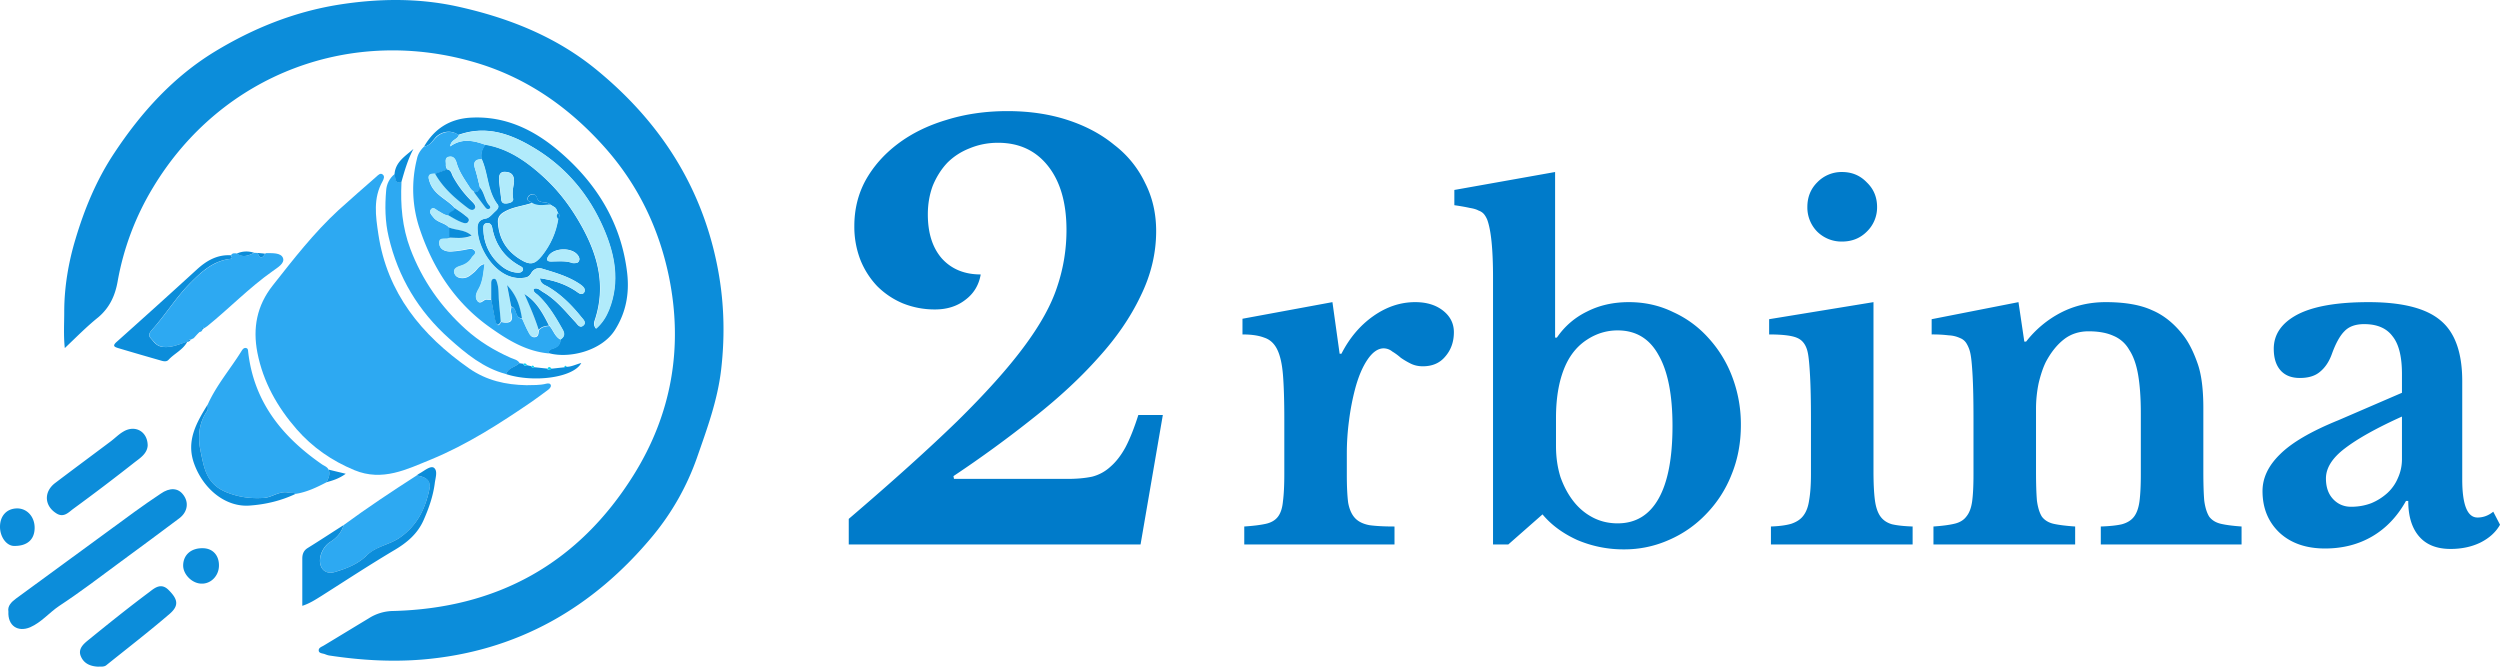 <svg width="180" height="48" fill="none" xmlns="http://www.w3.org/2000/svg"><path d="M96.971 34.192c0 .84.033 1.508.097 2.003.087.474.249.84.486 1.099.238.258.583.43 1.037.517.453.064 1.058.097 1.813.097V39.2H89.587v-1.292c.648-.043 1.166-.108 1.555-.194.389-.086.68-.259.874-.517.195-.259.313-.625.356-1.099.065-.495.098-1.152.098-1.97v-3.942c0-1.335-.033-2.401-.097-3.198-.065-.797-.206-1.411-.422-1.842-.215-.43-.528-.71-.939-.84-.388-.15-.906-.226-1.554-.226v-1.13l6.477-1.196.518 3.715h.13c.583-1.141 1.35-2.046 2.3-2.714.949-.667 1.953-1.001 3.011-1.001.82 0 1.49.204 2.008.614.518.409.777.926.777 1.55 0 .69-.205 1.271-.615 1.745-.389.474-.929.71-1.62.71-.323 0-.615-.064-.874-.193a5.565 5.565 0 0 1-.712-.42 4.136 4.136 0 0 0-.616-.452.987.987 0 0 0-.615-.227c-.41 0-.799.27-1.166.808-.367.539-.67 1.26-.907 2.165a17.35 17.35 0 0 0-.42 2.197 17.798 17.798 0 0 0-.163 2.39v1.551ZM112.032 32.125c0 .797.108 1.54.324 2.229.238.668.551 1.25.939 1.745.389.495.853.883 1.393 1.163s1.133.42 1.781.42c1.296 0 2.278-.593 2.947-1.777.67-1.185 1.004-2.93 1.004-5.234 0-2.24-.334-3.942-1.004-5.105-.648-1.184-1.63-1.777-2.947-1.777-.777 0-1.5.216-2.17.646-.647.41-1.155.991-1.522 1.745-.496 1.034-.745 2.337-.745 3.91v2.035Zm-.065-7.819h.13a5.519 5.519 0 0 1 2.17-1.874c.885-.452 1.889-.678 3.012-.678 1.144 0 2.202.237 3.174.71a7.63 7.63 0 0 1 2.558 1.875 8.634 8.634 0 0 1 1.716 2.81 9.613 9.613 0 0 1 .616 3.457c0 1.292-.227 2.488-.68 3.586a8.527 8.527 0 0 1-1.814 2.811 8.165 8.165 0 0 1-2.688 1.874 7.865 7.865 0 0 1-3.239.678 8.48 8.48 0 0 1-3.368-.678c-1.036-.474-1.867-1.088-2.493-1.842l-2.462 2.165h-1.101V19.977c0-2.025-.14-3.414-.421-4.168-.065-.15-.14-.28-.227-.387a.872.872 0 0 0-.388-.259c-.151-.086-.367-.15-.648-.194-.281-.064-.648-.129-1.101-.194v-1.098l7.254-1.292v11.921ZM134.891 33.901c0 .862.032 1.551.097 2.068.065.517.195.916.389 1.196.194.28.475.474.842.581.367.086.864.14 1.49.162V39.2h-10.202v-1.292c.605-.022 1.09-.087 1.457-.194.389-.13.681-.323.875-.582.216-.28.356-.657.421-1.13.086-.496.129-1.12.129-1.874v-3.974c0-1.25-.021-2.273-.064-3.07-.044-.818-.097-1.378-.162-1.68-.108-.538-.357-.893-.745-1.066-.367-.172-1.047-.258-2.04-.258v-1.098l7.513-1.228V33.9Zm-4.761-18.996c0-.711.238-1.303.713-1.777a2.432 2.432 0 0 1 1.781-.743c.713 0 1.306.247 1.781.743.497.473.745 1.066.745 1.777a2.42 2.42 0 0 1-.745 1.777c-.475.473-1.068.71-1.781.71a2.488 2.488 0 0 1-1.781-.71 2.478 2.478 0 0 1-.713-1.777ZM146.593 33.934c0 .883.022 1.583.065 2.1.065.495.183.883.356 1.163.194.258.475.43.842.517.389.086.907.15 1.555.194V39.2h-10.202v-1.292c.626-.043 1.123-.108 1.49-.194.388-.086.68-.259.874-.517.216-.259.356-.625.421-1.099.065-.473.097-1.12.097-1.938v-4.038c0-1.271-.021-2.294-.064-3.07-.044-.797-.098-1.335-.162-1.615a2.234 2.234 0 0 0-.259-.678.932.932 0 0 0-.486-.42 2.132 2.132 0 0 0-.81-.194 9.626 9.626 0 0 0-1.231-.065v-1.098l6.251-1.228.421 2.843h.129a7.582 7.582 0 0 1 2.527-2.1c.971-.495 2.04-.743 3.206-.743 1.382 0 2.493.194 3.336.581.863.366 1.63.991 2.299 1.874.367.496.691 1.142.971 1.939.281.775.422 1.852.422 3.23v4.556c0 .883.021 1.583.064 2.1.065.495.184.883.357 1.163.194.258.475.43.842.517.367.086.863.15 1.489.194V39.2h-10.136v-1.292c.647-.022 1.155-.076 1.522-.162.388-.108.68-.29.874-.55.194-.258.324-.624.389-1.097.064-.496.097-1.142.097-1.939v-4.394c0-1.098-.065-2.024-.194-2.778-.13-.754-.346-1.357-.648-1.81a2.318 2.318 0 0 0-1.134-1.001c-.475-.215-1.068-.323-1.781-.323-.691 0-1.285.194-1.781.581-.497.388-.928.927-1.296 1.616-.194.388-.367.894-.518 1.518a9.095 9.095 0 0 0-.194 1.906v4.459ZM172.941 29.992c-1.814.819-3.185 1.583-4.113 2.294-.907.69-1.36 1.41-1.36 2.165 0 .624.172 1.12.518 1.486.345.366.777.55 1.295.55.518 0 1.004-.087 1.458-.26a4.006 4.006 0 0 0 1.166-.742c.323-.302.572-.657.744-1.066.195-.431.292-.884.292-1.357v-3.07Zm0-1.712v-1.357c0-1.25-.227-2.154-.68-2.714-.432-.581-1.112-.872-2.041-.872-.626 0-1.101.172-1.425.517-.323.323-.626.872-.906 1.648-.195.538-.475.958-.842 1.26-.346.301-.832.452-1.458.452-.604 0-1.068-.183-1.392-.55-.324-.366-.486-.883-.486-1.55 0-1.034.561-1.852 1.684-2.456 1.144-.603 2.861-.904 5.149-.904 2.418 0 4.146.441 5.182 1.324 1.036.862 1.555 2.316 1.555 4.362v7.075c0 1.831.367 2.746 1.101 2.746.41 0 .788-.14 1.133-.42l.486.938c-.302.538-.777.969-1.425 1.292-.626.301-1.339.452-2.137.452-.994 0-1.749-.302-2.267-.905-.519-.603-.778-1.453-.778-2.552h-.162c-.626 1.12-1.435 1.97-2.429 2.552-.993.582-2.126.873-3.4.873-1.36 0-2.451-.377-3.271-1.131-.821-.775-1.231-1.777-1.231-3.005 0-.947.421-1.83 1.263-2.649.842-.84 2.246-1.658 4.21-2.455l4.567-1.971ZM68.688 34.48h8.18c.668 0 1.256-.053 1.764-.16a3.057 3.057 0 0 0 1.323-.72c.4-.347.762-.813 1.082-1.4.321-.613.629-1.387.923-2.32h1.764L82.12 39.2H61.11v-1.84c3.18-2.72 5.787-5.067 7.818-7.04 2.032-2 3.622-3.773 4.772-5.32 1.176-1.573 1.978-3.013 2.406-4.32.454-1.333.681-2.707.681-4.12 0-1.947-.44-3.48-1.323-4.6-.882-1.12-2.085-1.68-3.609-1.68-.721 0-1.403.133-2.045.4-.614.24-1.15.587-1.603 1.04-.428.453-.776 1-1.043 1.64-.24.64-.36 1.333-.36 2.08 0 1.333.333 2.387 1.001 3.16.695.773 1.631 1.16 2.807 1.16-.133.773-.508 1.387-1.122 1.84-.588.453-1.31.68-2.166.68A6.117 6.117 0 0 1 65 21.84a5.757 5.757 0 0 1-1.845-1.24 5.965 5.965 0 0 1-1.203-1.88 6.602 6.602 0 0 1-.44-2.44c0-1.2.267-2.293.801-3.28.562-1.013 1.337-1.893 2.326-2.64.989-.747 2.152-1.32 3.488-1.72C69.49 8.213 70.96 8 72.536 8c1.578 0 3.022.213 4.331.64 1.31.427 2.433 1.027 3.368 1.8a7.474 7.474 0 0 1 2.206 2.72c.534 1.04.802 2.2.802 3.48 0 1.6-.374 3.16-1.123 4.68-.722 1.52-1.738 3-3.047 4.44-1.283 1.44-2.82 2.867-4.611 4.28a84.286 84.286 0 0 1-5.814 4.24l.04.2Z" fill="#007BCA"/><path d="M4.666 25.061c-.096-.882-.041-1.75-.041-2.604 0-1.777.303-3.554.8-5.208.647-2.176 1.515-4.298 2.81-6.24 1.942-2.935 4.257-5.484 7.247-7.303C18.209 2.053 21.13.868 24.34.345c2.852-.455 5.676-.496 8.473.096 3.692.8 7.164 2.15 10.126 4.574 4.45 3.637 7.468 8.198 8.653 13.874.537 2.549.633 5.111.33 7.729-.262 2.232-1.02 4.27-1.75 6.365a18.406 18.406 0 0 1-3.154 5.58c-4.313 5.207-9.796 8.362-16.643 8.927-2.232.18-4.437.042-6.641-.29-.11-.013-.22-.054-.33-.096-.166-.068-.428-.055-.455-.248-.028-.234.234-.289.4-.399 1.074-.648 2.135-1.295 3.21-1.943a3.34 3.34 0 0 1 1.749-.523c7.481-.193 13.309-3.403 17.29-9.754 2.756-4.395 3.61-9.231 2.563-14.329-.716-3.458-2.204-6.558-4.56-9.23-2.521-2.852-5.525-4.988-9.134-6.104-9.066-2.796-18.517.73-23.45 8.928a19.666 19.666 0 0 0-2.548 6.764c-.18 1.02-.579 1.888-1.392 2.577-.826.661-1.584 1.433-2.41 2.218Z" fill="#0C8DDA"/><path d="M37.903 27.734c.482-.014.965.013 1.433-.11.124-.028.303-.042.33.137.014.083-.082.207-.165.276-.4.303-.813.606-1.226.895-2.3 1.571-4.657 3.086-7.233 4.147-1.736.703-3.5 1.612-5.525.772-1.625-.675-3.017-1.64-4.16-2.948-1.392-1.599-2.411-3.403-2.825-5.511-.344-1.778-.04-3.39 1.103-4.836 1.487-1.888 2.962-3.789 4.739-5.428.896-.813 1.819-1.612 2.728-2.411.124-.11.29-.303.468-.138.138.124.055.317-.014.454-.702 1.227-.51 2.522-.316 3.817.633 4.257 3.113 7.274 6.53 9.671 1.267.882 2.645 1.185 4.133 1.213Z" fill="#2DA9F2"/><path d="M30.531 10.554c.744-1.282 1.833-1.984 3.32-2.08 2.522-.152 4.616.881 6.448 2.452 2.7 2.314 4.464 5.207 4.864 8.79.151 1.418-.083 2.769-.882 4.036-.95 1.516-3.32 2.094-4.795 1.667 0-.234.18-.29.359-.344.303-.097.496-.303.51-.634.275-.193.316-.4.15-.703-.509-.909-1.032-1.79-1.804-2.507-.124-.124-.317-.193-.29-.427.29-.124.47.096.676.22.95.551 1.626 1.405 2.356 2.19.138.152.303.442.55.221.235-.206 0-.427-.137-.592-.689-.868-1.46-1.64-2.425-2.204-.22-.124-.523-.18-.564-.607.936.138 1.79.4 2.562.91.18.11.455.4.634.082.124-.234-.138-.44-.358-.592-.827-.551-1.764-.813-2.687-1.089-.317-.096-.606.042-.772.317-.179.317-.413.345-.744.358-1.666.097-2.975-1.873-3.113-3.279-.042-.44-.083-.895.578-1.005.262-.041.483-.345.703-.537.138-.124.29-.304.138-.483-.744-.964-.661-2.204-1.144-3.265-.069-.4.028-.744.276-1.047 1.695.303 3.03 1.254 4.257 2.397 1.102 1.02 1.97 2.205 2.7 3.527 1.172 2.122 1.709 4.271.951 6.64-.069.207-.165.414.055.69.455-.4.73-.854.937-1.364.8-2.026.427-3.968-.4-5.87-1.033-2.383-2.631-4.312-4.835-5.676-1.709-1.06-3.541-1.777-5.608-1.033-.482-.344-1.088-.29-1.556.097-.276.261-.455.688-.91.744Zm9.424 4.38c-.11-.068-.22-.137-.345-.206-.248-.29-.799 0-.95-.482-.07-.207-.193-.29-.4-.248a.338.338 0 0 0-.275.262c-.055.261.22.234.33.344-.66.234-1.377.276-2.011.648-.317.179-.482.4-.455.771.07 1.157.62 2.04 1.598 2.645.69.427 1.02.4 1.543-.248a5.42 5.42 0 0 0 1.185-2.672c.152-.152.138-.29-.014-.414a2.19 2.19 0 0 0-.137-.317c0-.027-.042-.055-.07-.082Zm-5.153 1.613c.041 1.06.496 1.942 1.295 2.604.33.275.744.468 1.199.482.138 0 .275-.028.344-.166.055-.124-.014-.22-.124-.275-1.143-.606-1.846-1.53-2.08-2.81-.028-.18-.152-.359-.386-.318-.275.042-.248.276-.248.483Zm2.205-3.376c.04-.606-.22-.771-.62-.799-.428-.027-.469.29-.455.606.027.455.11.91.151 1.364.028.234.138.317.359.303.248-.013.55-.096.496-.358-.07-.44.013-.84.069-1.116Zm4.23 5.773c.192 0 .371.027.454-.165.055-.138.014-.262-.07-.386-.412-.593-1.694-.579-2.12.014-.207.303-.111.427.22.413.51 0 1.033-.055 1.515.124Z" fill="#0C8DDA"/><path d="M23.519 34.719c-.717.372-1.433.716-2.232.84-.165-.11-.358-.055-.537-.096-.648-.124-1.172.344-1.75.386-.896.055-1.75-.028-2.673-.4-1.488-.592-1.626-1.75-1.874-2.92-.22-1.007-.165-2.04.469-2.95.082-.11.027-.316.041-.468.634-1.405 1.64-2.562 2.439-3.857.069-.11.165-.234.33-.193.138.041.124.18.138.29.413 3.595 2.452 6.103 5.318 8.087.165.11.386.179.469.385.151.317-.014.606-.138.896ZM30.531 10.554c.455-.056.648-.469.95-.73.455-.386 1.075-.441 1.558-.097-.083.33-.565.303-.62.813.868-.62 1.708-.413 2.549-.11-.249.303-.359.66-.276 1.047-.51 0-.634.22-.482.702.137.427.234.882.344 1.323-.014.262-.179.344-.413.344-.097-.096-.207-.179-.276-.275-.372-.593-.799-1.157-.992-1.846-.069-.248-.22-.483-.523-.427-.372.055-.22.385-.248.606-.014.096.055.206.096.317-.275.096-.565.193-.84.303-.565-.028-.565.206-.386.675.345.882 1.254 1.17 1.805 1.818-.041.262-.455.207-.427.524-.317-.014-.551-.207-.8-.345-.165-.096-.357-.316-.523-.082-.137.193.041.372.18.537.302.4.853.386 1.157.772v.73c-.235.138-.758-.124-.73.386.027.427.426.578.812.578a7.871 7.871 0 0 0 1.144-.151c.206-.042.427-.097.578.082.193.235-.096.359-.193.51-.179.317-.454.496-.799.593-.261.082-.578.22-.44.564.11.276.413.345.702.303.29-.04.482-.234.703-.413.234-.193.358-.523.758-.592-.097.647-.11 1.267-.441 1.818-.138.248-.29.565-.083.84.234.304.44-.11.661-.096.11.014.235.014.345.014.096.496.179 1.006.303 1.502.055.193.138.565.4.096.606.138.936 0 .716-.702-.041-.11.014-.262.027-.386.441.11.22.826.772.84.152.317.276.662.455.965.096.193.22.427.496.372.248-.055.22-.303.261-.496.193-.235.469-.29.758-.303.276.317.386.785.813.991-.028.331-.207.538-.51.634-.179.055-.358.11-.358.345-1.64-.152-2.976-.978-4.271-1.901-2.48-1.764-4.064-4.216-5.015-7.04a8.934 8.934 0 0 1-.207-5.07c.07-.359.262-.634.51-.882Z" fill="#2DA9F2"/><path d="M.605 44.032c-.07-.386.193-.675.55-.937 2.839-2.08 5.677-4.16 8.529-6.24.62-.455 1.254-.883 1.887-1.31.648-.454 1.254-.427 1.626.083.413.537.317 1.226-.275 1.68-1.392 1.048-2.797 2.081-4.202 3.114-1.475 1.089-2.935 2.205-4.464 3.21-.717.483-1.268 1.172-2.08 1.53-.882.372-1.626-.097-1.571-1.13Z" fill="#0C8DDA"/><path d="M19.092 18.269c.014-.014.042-.041.056-.041.454 0 1.074-.042 1.226.344.151.4-.414.703-.744.95-1.681 1.185-3.114 2.673-4.698 3.955-.07.055-.152.096-.22.151-.166-.096-.111.055-.139.11-.027.11-.096.152-.206.166-.07.069-.138.124-.193.193-.083.082-.152.179-.234.261l.014-.013c-.07.027-.125.069-.193.096-.124 0-.22.041-.276.152h.014c-.565.179-1.102.454-1.75.385-.482-.055-.661-.385-.91-.647-.22-.248.015-.482.18-.662.95-1.06 1.694-2.3 2.714-3.32.8-.799 1.584-1.502 2.728-1.694.165-.028.358-.042.165-.276.11-.179.276-.152.441-.124.427.303.84.152 1.24-.055.083 0 .165.014.248.014.138.413.317.427.537.055ZM24.746 37.805c1.708-1.254 3.472-2.425 5.25-3.568.757.11 1.06.4.922 1.005-.303 1.42-.91 2.646-2.177 3.5-.744.496-1.68.592-2.342 1.253-.62.62-1.446.937-2.273 1.185-.4.124-.813.042-.992-.358-.276-.579.083-1.447.634-1.791.468-.29.826-.689.978-1.226ZM36.443 26.935c-1.625-.427-2.893-1.474-4.105-2.563-2.205-1.97-3.679-4.409-4.354-7.316-.262-1.102-.276-2.232-.18-3.348.028-.44.235-.881.62-1.184.084.261-.04.689.483.606-.083 1.64.055 3.237.634 4.78.854 2.26 2.204 4.189 3.995 5.8.965.869 2.053 1.53 3.238 2.054.22.096.496.137.634.372-.303.316-.813.33-.965.799Z" fill="#2DA9F2"/><path d="M10.633 32.087c-.041.565-.524.882-.923 1.185a150.977 150.977 0 0 1-4.45 3.376c-.33.247-.675.647-1.199.316-.882-.55-.923-1.57-.069-2.204 1.309-.992 2.632-1.97 3.954-2.962.317-.234.593-.524.923-.716.855-.524 1.764-.014 1.764 1.005ZM7.065 48c-.565-.028-1.034-.22-1.254-.772-.193-.495.179-.84.496-1.102 1.474-1.198 2.948-2.383 4.464-3.513.372-.29.84-.675 1.377-.124.648.648.758 1.102.083 1.695-1.488 1.281-3.045 2.48-4.588 3.72-.165.124-.386.082-.578.096ZM24.741 37.805c-.151.537-.51.937-.978 1.226-.55.345-.909 1.199-.633 1.791.193.4.606.482.992.358.826-.248 1.653-.565 2.273-1.184.661-.662 1.598-.758 2.342-1.254 1.267-.854 1.874-2.08 2.177-3.5.124-.606-.18-.895-.923-1.005.069-.056.137-.11.22-.152.33-.18.772-.565 1.02-.413.316.22.11.758.068 1.157-.123.91-.427 1.777-.799 2.618-.44.992-1.198 1.625-2.108 2.163-1.763 1.047-3.485 2.176-5.221 3.279-.44.275-.882.564-1.405.73v-3.403c0-.317.096-.579.385-.758.868-.537 1.723-1.102 2.59-1.653ZM16.617 18.379c.193.248-.013.262-.165.276-1.144.179-1.929.895-2.728 1.694-1.02 1.02-1.763 2.246-2.714 3.32-.152.18-.4.414-.18.662.249.275.428.606.91.647.648.07 1.171-.206 1.75-.386-.303.593-.937.855-1.364 1.323-.124.124-.29.11-.455.069-1.06-.303-2.108-.606-3.168-.923-.262-.083-.428-.152-.11-.44a678.32 678.32 0 0 0 5.772-5.209c.689-.633 1.46-1.088 2.452-1.033ZM14.961 29.111c-.014.166.041.359-.041.469-.634.91-.69 1.942-.469 2.948.248 1.171.4 2.328 1.874 2.921.937.372 1.777.455 2.673.4.578-.028 1.102-.51 1.75-.386.179.027.371-.028.537.096-1.047.496-2.163.758-3.293.84-1.708.138-3.32-1.143-3.995-2.962-.634-1.68.151-3.003.964-4.325ZM0 37.929c0-.785.482-1.309 1.212-1.323.73-.014 1.282.593 1.282 1.392 0 .854-.538 1.322-1.474 1.309-.552 0-1.02-.648-1.02-1.378ZM14.593 39.472c.73 0 1.199.523 1.171 1.295-.027.716-.592 1.281-1.268 1.254-.675-.014-1.322-.675-1.308-1.323.013-.744.565-1.24 1.405-1.226ZM36.438 26.935c.151-.469.66-.496.95-.786l.276.042c.069.11.137.193.261.096.097.028.207.055.303.07.056.082.11.15.221.082.303.027.62.069.923.096.096.11.207.11.303.014.303-.028.606-.069.91-.096.068-.014.123-.028.192-.042.372 0 .69-.179 1.075-.275-.551 1.047-3.403 1.446-5.414.799ZM28.889 13.144c-.51.069-.4-.345-.483-.607.07-.895.786-1.295 1.364-1.818-.413.771-.647 1.598-.881 2.425ZM23.516 34.719c.124-.29.289-.579.137-.91.372.097.744.18 1.24.303-.496.359-.937.483-1.377.607ZM18.295 18.2c-.4.207-.813.372-1.24.055.4-.179.826-.193 1.24-.055ZM19.092 18.269c-.22.372-.4.358-.537-.055.179.014.358.027.537.055Z" fill="#0C8DDA"/><path d="M39.71 26.549c-.11.11-.207.11-.304-.014.097-.151.207-.138.303.014ZM40.81 26.411c-.069.014-.138.028-.193.041.041-.11.083-.179.193-.04ZM37.941 26.287c-.137.097-.206.014-.261-.096.11-.055.206-.028.261.096ZM38.463 26.453c-.11.068-.166 0-.22-.083.11-.083.192-.055.22.082Z" fill="#06D4F2"/><path d="M14.547 23.738c.027-.055-.028-.22.138-.11-.042.041-.083.069-.138.11ZM13.46 24.606c.056-.11.166-.151.276-.151-.068.096-.151.165-.275.151ZM14.148 24.083c.07-.07.138-.124.193-.193a1.275 1.275 0 0 1-.193.193Z" fill="#0C8DDA"/><path d="M38.78 23.752c-.041.193 0 .441-.261.496-.276.055-.4-.179-.496-.372-.166-.317-.304-.647-.455-.964-.152-.827-.358-1.626-1.075-2.384.124.62.22 1.075.303 1.543-.013.124-.069.276-.027.386.206.703-.124.84-.716.703-.042-.524-.097-1.047-.138-1.57-.028-.414 0-.828-.124-1.227-.042-.124-.055-.303-.234-.29-.166.014-.193.18-.193.317v1.171c-.11 0-.235 0-.345-.013-.234-.014-.427.4-.661.096-.207-.275-.055-.592.083-.84.316-.551.344-1.157.44-1.819-.4.07-.523.4-.757.593-.22.179-.414.372-.703.413-.29.041-.592-.028-.703-.303-.137-.345.18-.482.441-.565.345-.11.62-.29.8-.593.096-.165.371-.275.192-.51-.138-.178-.372-.123-.578-.082-.386.069-.772.138-1.144.152-.386.014-.785-.138-.813-.579-.027-.51.482-.248.73-.386.51 0 1.034.097 1.626-.151-.51-.441-1.13-.372-1.626-.579-.303-.372-.868-.372-1.157-.771-.124-.166-.317-.331-.179-.538.18-.248.358-.014.523.083.262.138.496.33.8.344.317.166.62.372.95.496.124.055.386.138.482-.082.07-.166-.11-.29-.22-.386-.248-.193-.51-.358-.772-.551-.55-.648-1.446-.937-1.804-1.819-.18-.468-.193-.702.385-.675.552.978 1.364 1.708 2.246 2.384.18.137.413.344.606.124.138-.166-.082-.386-.22-.524a7.592 7.592 0 0 1-1.364-1.805c-.096-.193-.124-.468-.427-.482-.028-.11-.097-.22-.097-.317.028-.22-.124-.55.248-.606.304-.055.455.18.524.427.193.689.606 1.254.992 1.846.069.11.179.193.275.276.276.358.551.716.813 1.088.083.097.166.165.29.11.11-.055.082-.165.013-.234-.358-.372-.358-.937-.702-1.309-.11-.44-.207-.881-.345-1.322-.151-.469-.014-.703.482-.703.483 1.047.414 2.3 1.144 3.265.138.18 0 .358-.138.482-.22.193-.44.497-.702.538-.662.11-.62.565-.58 1.005.139 1.392 1.448 3.362 3.115 3.28.316-.014.565-.042.744-.359.151-.275.44-.427.771-.317.923.29 1.874.552 2.687 1.089.22.138.482.358.358.592-.18.317-.469.028-.634-.082-.771-.51-1.626-.772-2.563-.91.042.414.359.483.565.607.965.564 1.736 1.35 2.425 2.204.138.165.372.386.138.592-.248.22-.413-.069-.551-.22-.73-.785-1.405-1.64-2.356-2.19-.207-.125-.386-.345-.675-.221-.041.234.151.317.29.427.77.716 1.294 1.598 1.804 2.507.165.303.124.51-.151.703-.428-.207-.524-.675-.813-.992-.455-.868-.896-1.736-1.764-2.273.345.868.717 1.708.978 2.576Z" fill="#B1EBFB"/><path d="M34.955 10.43c-.84-.304-1.68-.51-2.549.11.042-.496.538-.482.62-.813 2.067-.758 3.9-.028 5.607 1.033 2.191 1.364 3.803 3.293 4.836 5.676.827 1.902 1.199 3.844.4 5.87-.207.51-.482.964-.937 1.363-.22-.261-.124-.482-.055-.688.744-2.37.22-4.533-.95-6.641-.73-1.323-1.599-2.508-2.701-3.527-1.24-1.13-2.576-2.094-4.271-2.383Z" fill="#B1EBFB"/><path d="M39.612 14.728c.11.069.22.138.344.207l.096.096c.042.11.083.22.138.317-.11.138-.11.275.014.413-.152.992-.565 1.888-1.185 2.673-.523.634-.854.675-1.543.248-.992-.606-1.53-1.488-1.598-2.645-.028-.358.138-.579.455-.772.633-.372 1.35-.413 2.011-.647.4.234.84.138 1.268.11Z" fill="#B1EBFB"/><path d="M34.803 16.547c-.014-.207-.028-.441.248-.483.234-.04.358.138.386.317.234 1.282.937 2.205 2.08 2.81.11.056.18.152.124.277-.069.137-.207.179-.344.165-.455-.014-.868-.22-1.2-.482-.798-.662-1.253-1.543-1.294-2.604ZM37.005 13.171c-.055.276-.138.675-.055 1.13.055.248-.262.33-.496.358-.22.014-.345-.069-.358-.303-.042-.454-.11-.91-.152-1.364-.027-.317.014-.634.455-.606.386.014.647.18.606.785ZM41.232 18.944c-.469-.18-.992-.124-1.516-.11-.317.014-.427-.11-.22-.414.413-.592 1.694-.62 2.122-.013.082.124.137.248.069.385-.083.18-.262.152-.455.152Z" fill="#B1EBFB"/><path d="M39.611 14.728c-.427.014-.868.124-1.28-.11-.111-.124-.387-.097-.332-.345a.338.338 0 0 1 .276-.261c.207-.056.33.027.4.248.137.468.688.179.936.468ZM40.189 15.761c-.124-.137-.124-.275-.014-.413.151.138.165.276.014.413Z" fill="#0C8DDA"/><path d="m40.034 15.031-.096-.096c.04.027.082.055.096.096Z" fill="#06D4F2"/><path d="M32.169 12.207c.303.014.33.29.427.482a7.591 7.591 0 0 0 1.364 1.805c.137.138.358.358.22.523-.18.22-.427.014-.606-.124-.882-.675-1.695-1.405-2.246-2.383.29-.11.565-.207.84-.303ZM35.367 21.562V20.39c0-.137.028-.303.193-.316.165-.014.193.165.234.289.124.4.097.813.124 1.226.042.524.097 1.047.138 1.57-.262.455-.344.097-.4-.096-.11-.496-.192-.992-.289-1.501ZM38.785 23.752c-.275-.882-.647-1.722-1.02-2.576.869.537 1.323 1.405 1.764 2.273-.275.014-.551.069-.744.303ZM36.81 22.071c-.096-.454-.178-.923-.302-1.543.716.758.937 1.557 1.074 2.384-.55 0-.33-.73-.771-.84ZM32.336 16.381c.496.207 1.116.138 1.626.579-.593.248-1.116.151-1.626.151v-.73ZM32.746 14.99c.262.179.523.344.771.551.124.096.303.207.22.386-.096.22-.344.137-.481.082-.331-.124-.634-.316-.951-.496-.014-.316.4-.261.44-.523ZM34.538 13.488c.345.372.345.937.703 1.309.069.069.096.18-.014.234-.11.055-.206 0-.29-.11-.275-.358-.55-.73-.812-1.088.234.013.386-.083.413-.345Z" fill="#0C8DDA"/></svg>